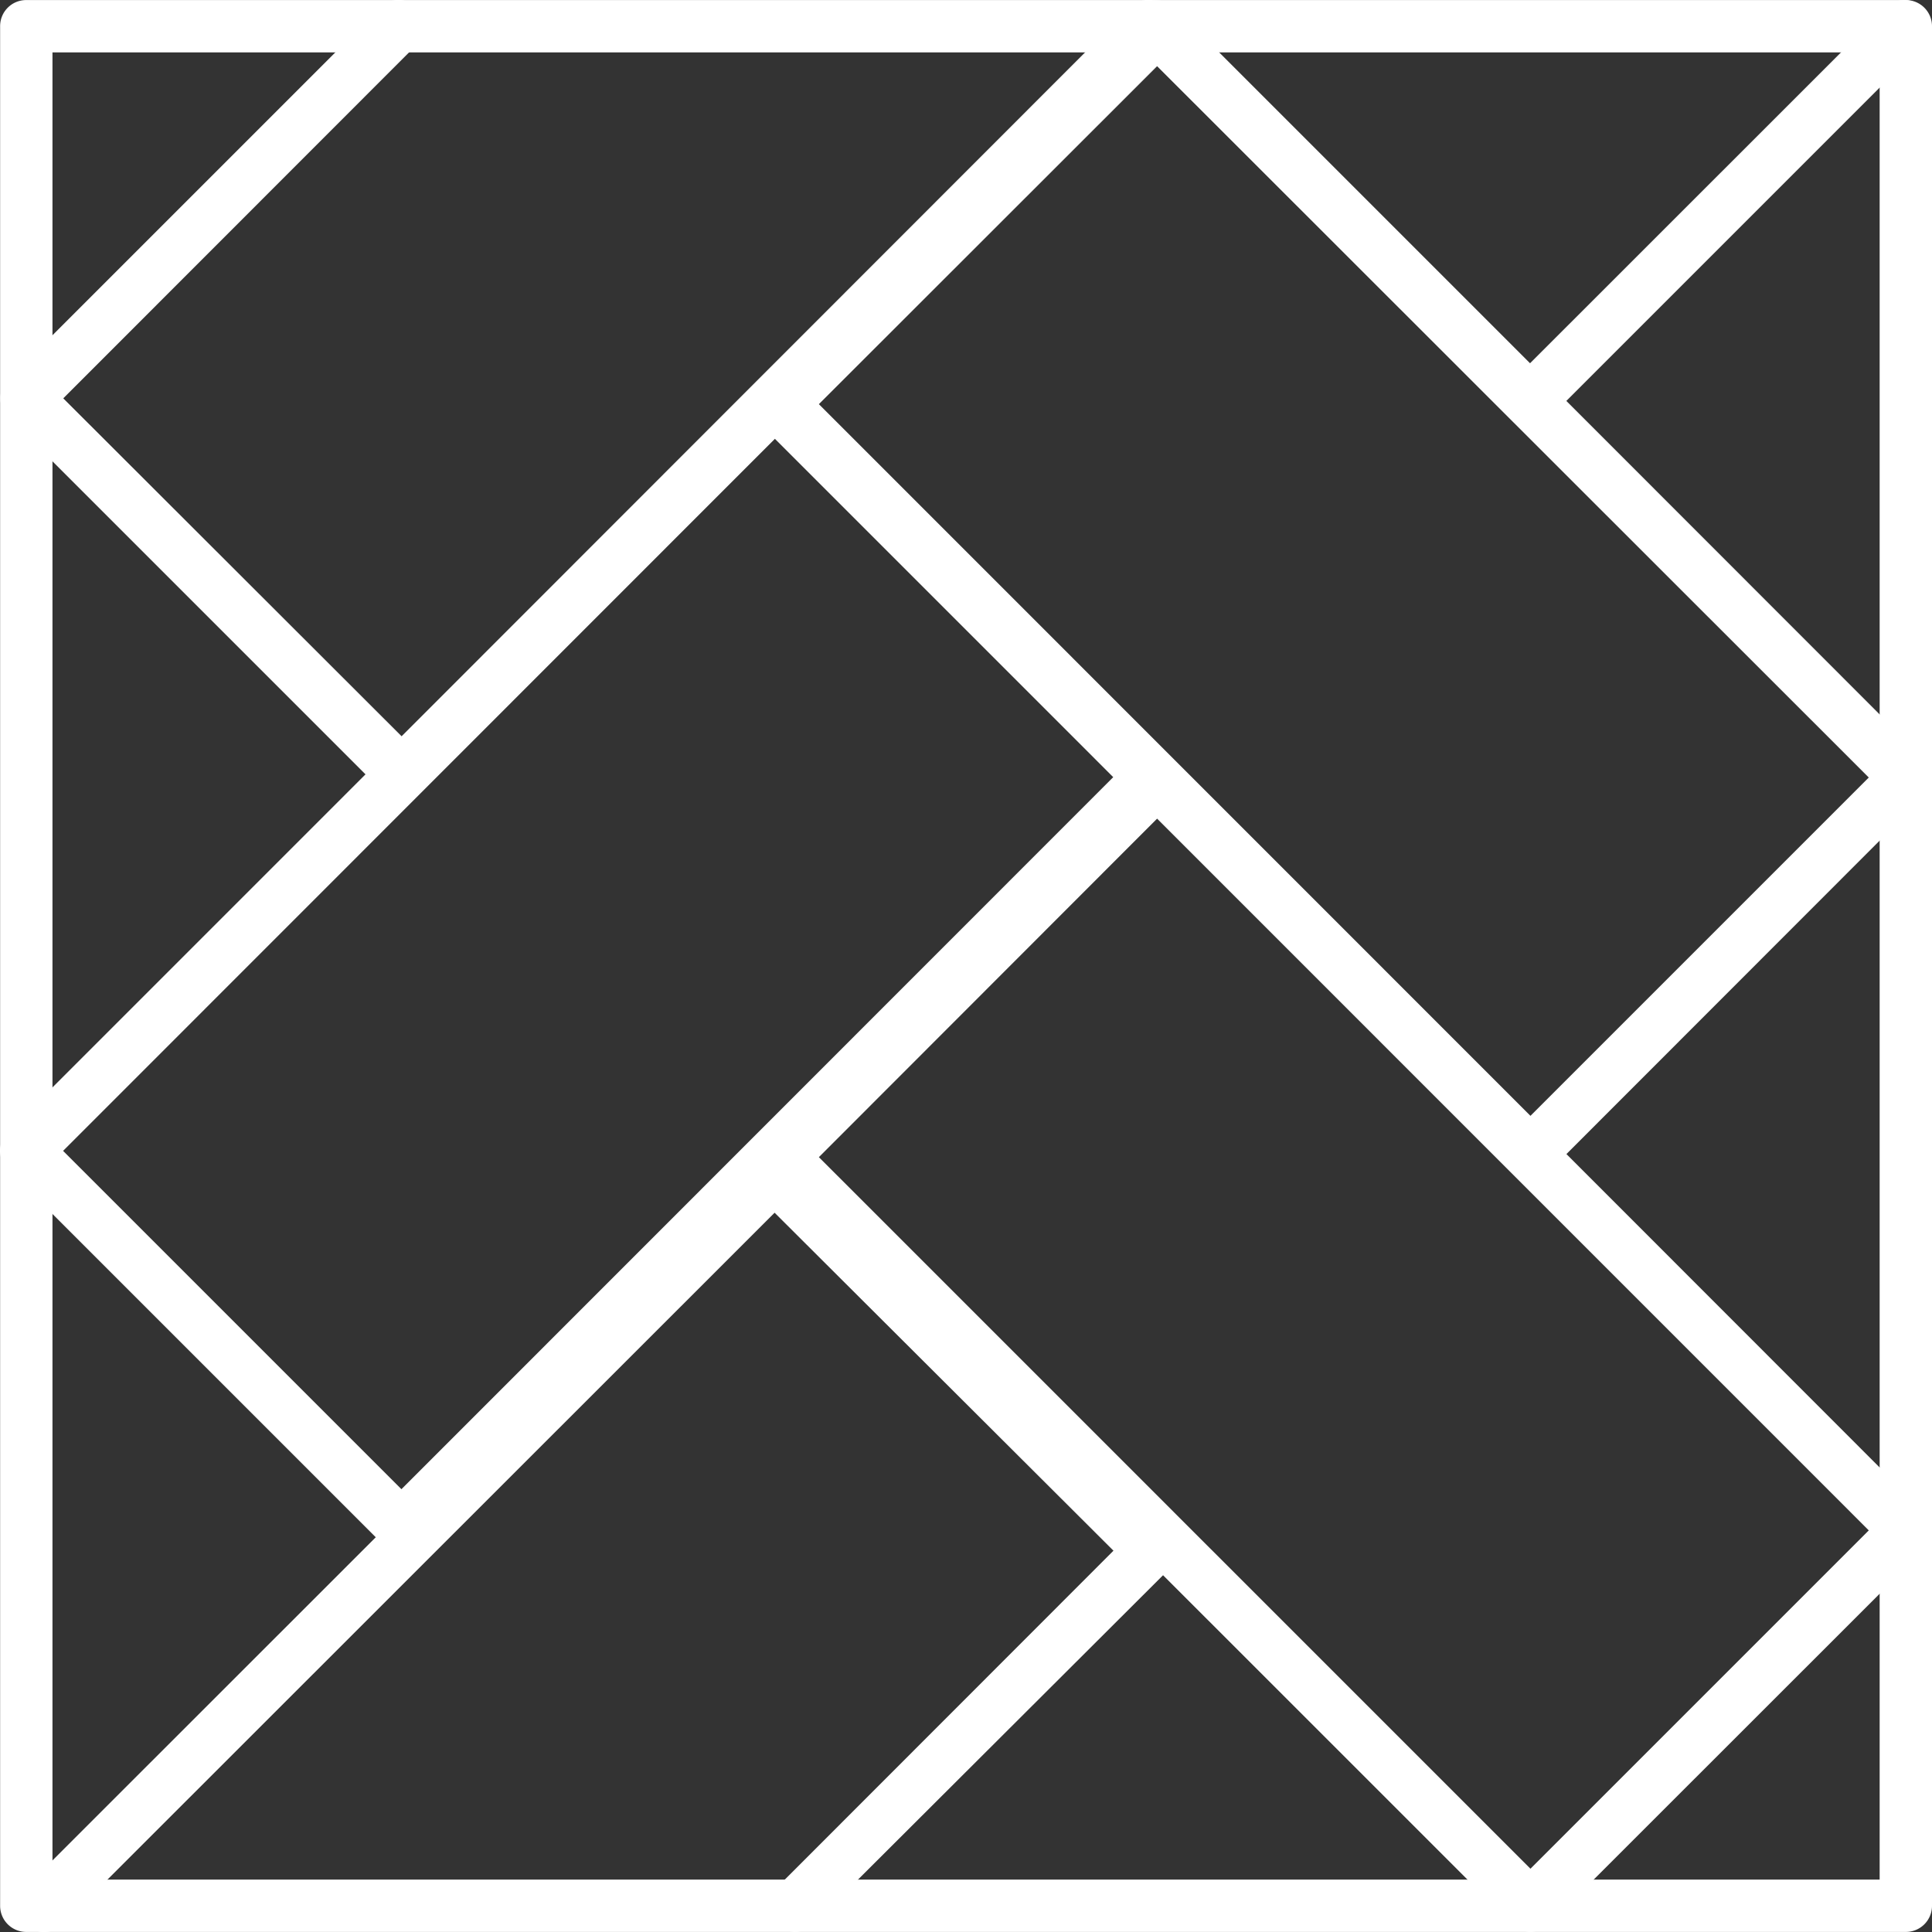 <svg xmlns="http://www.w3.org/2000/svg" xmlns:xlink="http://www.w3.org/1999/xlink" width="32.549" height="32.549" viewBox="0 0 32.549 32.549">
  <rect x="0" y="0" width="32.549" height="32.549" fill="#333333" stroke="none"/>
  <defs>
    <clipPath id="clip-path">
      <path id="Caminho_601" data-name="Caminho 601" d="M0,18.634H32.549V-13.915H0Z" transform="translate(0 13.915)" fill="none"/>
    </clipPath>
  </defs>
  <g id="Grupo_298" data-name="Grupo 298" clip-path="url(#clip-path)">
    <g id="Grupo_291" data-name="Grupo 291" transform="translate(12.732 0.042)">
      <path id="Caminho_594" data-name="Caminho 594" d="M7.472,11.346a.447.447,0,0,1-.309-.126L-5.451-1.4a.422.422,0,0,1-.129-.309.422.422,0,0,1,.129-.309L.874-8.345a.442.442,0,0,1,.622,0L14.109,4.275a.432.432,0,0,1,0,.618L7.786,11.22a.45.45,0,0,1-.313.126M-4.516-1.706,7.472,10.284l5.7-5.7L1.182-7.4Z" transform="translate(5.58 8.473)" fill="#fff"/>
    </g>
    <g id="Grupo_292" data-name="Grupo 292" transform="translate(19.036 0.001)">
      <path id="Caminho_595" data-name="Caminho 595" d="M3.859,4.112h0a.45.45,0,0,1-.309-.129l-6.3-6.3a.442.442,0,0,1,0-.622.442.442,0,0,1,.622,0L3.859,3.048,9.852-2.943a.442.442,0,0,1,.622,0,.438.438,0,0,1,0,.622l-6.3,6.3a.452.452,0,0,1-.313.129" transform="translate(2.882 3.071)" fill="#fff"/>
    </g>
    <g id="Grupo_293" data-name="Grupo 293" transform="translate(12.729 12.735)">
      <path id="Caminho_596" data-name="Caminho 596" d="M7.474,11.342a.457.457,0,0,1-.309-.129L-5.45-1.4a.434.434,0,0,1,0-.622L.875-8.349a.46.46,0,0,1,.622,0L14.11,4.271a.438.438,0,0,1,0,.622l-6.323,6.32a.459.459,0,0,1-.313.129M-4.514-1.71,7.474,10.278l5.7-5.7L1.184-7.413Z" transform="translate(5.581 8.47)" fill="#fff"/>
    </g>
    <g id="Grupo_294" data-name="Grupo 294" transform="translate(0 6.331)">
      <path id="Caminho_597" data-name="Caminho 597" d="M3.871,11.346a.45.45,0,0,1-.309-.129L-2.762,4.893a.44.44,0,0,1-.129-.309.451.451,0,0,1,.129-.313L9.853-8.345a.442.442,0,0,1,.622,0L16.8-2.02a.44.44,0,0,1,.129.309A.451.451,0,0,1,16.8-1.4L4.185,11.218a.452.452,0,0,1-.313.129m-5.7-6.762,5.7,5.7L15.864-1.711l-5.7-5.7Z" transform="translate(2.891 8.473)" fill="#fff"/>
    </g>
    <g id="Grupo_295" data-name="Grupo 295" transform="translate(0.006 -0.001)">
      <path id="Caminho_598" data-name="Caminho 598" d="M3.869,7.711a.459.459,0,0,1-.313-.129l-6.32-6.32A.437.437,0,0,1-2.889.954.437.437,0,0,1-2.765.645L3.509-5.629a.435.435,0,0,1,.62,0,.434.434,0,0,1,0,.622L-1.829.954l5.7,5.693L16.14-5.629a.443.443,0,0,1,.627,0,.442.442,0,0,1,0,.622L4.178,7.583a.457.457,0,0,1-.309.129" transform="translate(2.889 5.758)" fill="#fff"/>
    </g>
    <g id="Grupo_296" data-name="Grupo 296" transform="translate(0.002 0.001)">
      <path id="Caminho_599" data-name="Caminho 599" d="M18.38,18.633H-13.285a.44.44,0,0,1-.44-.442V-13.474a.439.439,0,0,1,.44-.44H18.38a.44.44,0,0,1,.442.44V18.191a.44.44,0,0,1-.442.442m-31.223-.882H17.94V-13.032H-12.843Z" transform="translate(13.725 13.914)" fill="#fff"/>
    </g>
    <g id="Grupo_297" data-name="Grupo 297" transform="translate(0.302 19.365)">
      <path id="Caminho_600" data-name="Caminho 600" d="M7.5,7.547a.448.448,0,0,1-.309-.129.434.434,0,0,1,0-.622l5.668-5.672L7.15-4.57-4.843,7.418a.439.439,0,0,1-.627,0,.442.442,0,0,1,0-.622L6.837-5.506a.438.438,0,0,1,.622,0L13.8.81a.452.452,0,0,1,.124.313.437.437,0,0,1-.124.309L7.8,7.418a.448.448,0,0,1-.309.129" transform="translate(5.598 5.636)" fill="#fff"/>
    </g>
  </g>
</svg>
